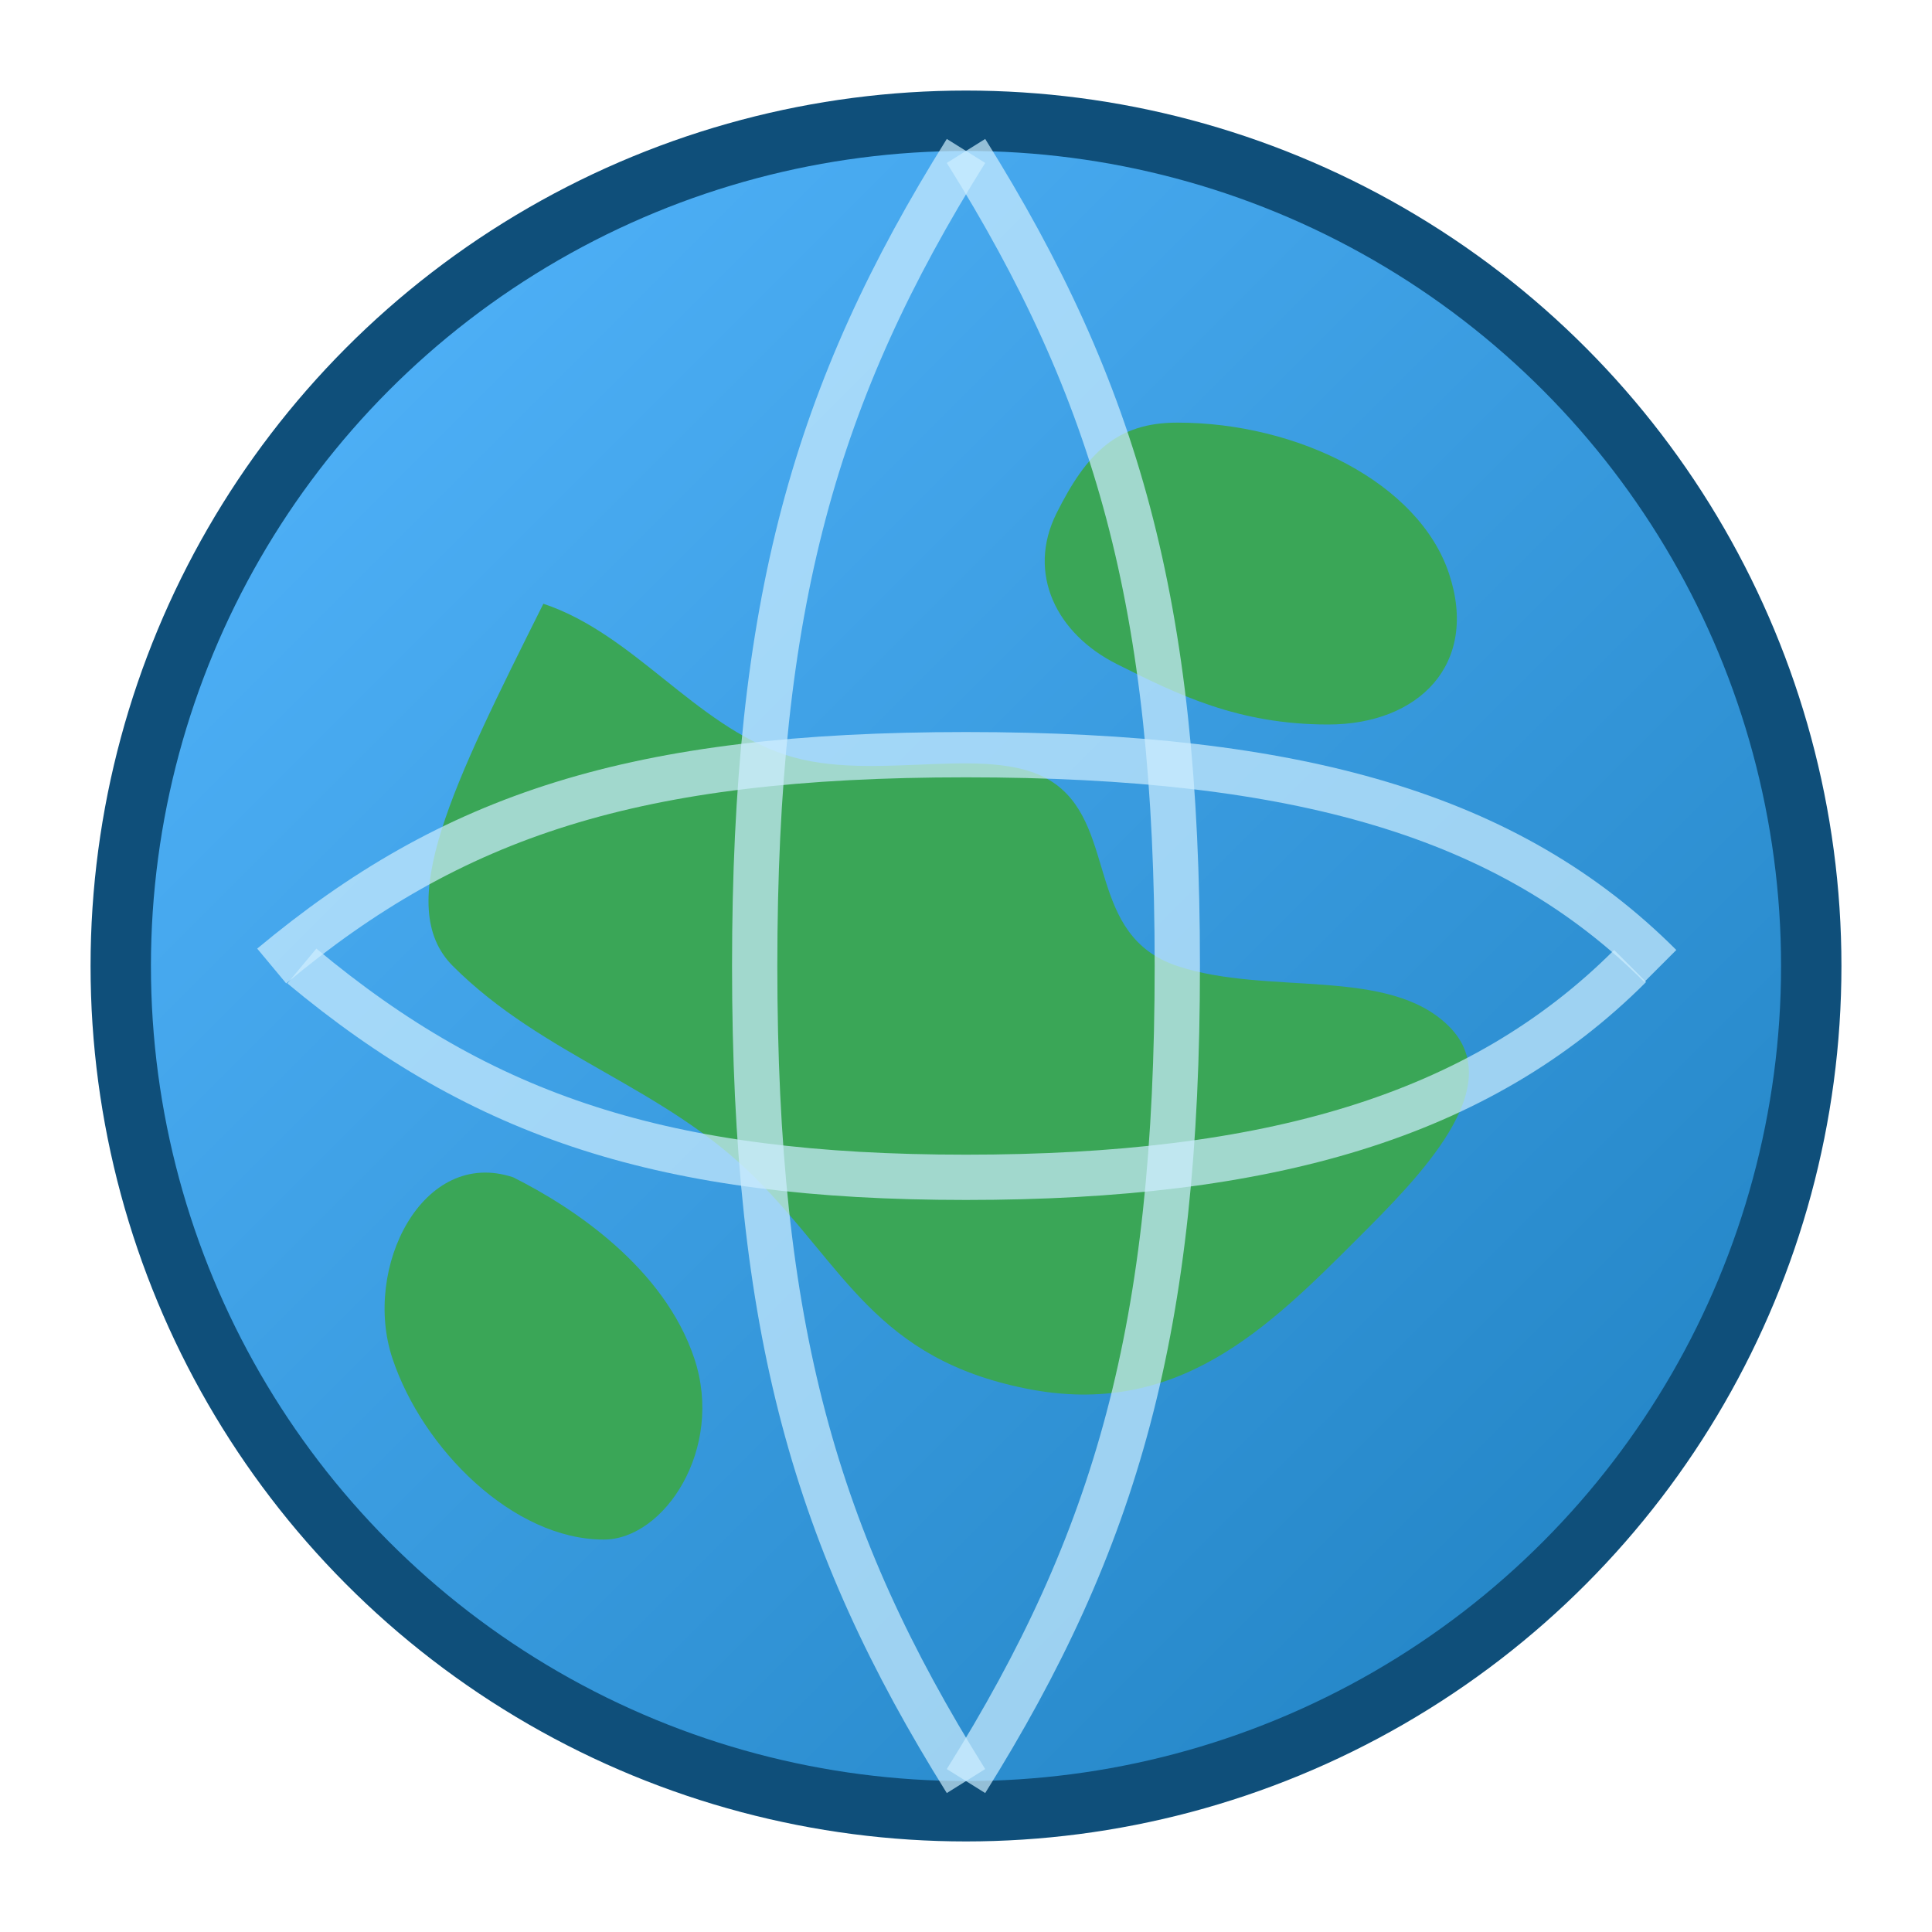 <svg xmlns="http://www.w3.org/2000/svg" viewBox="0 0 128 128" role="img" aria-label="Earth globe">
  <defs>
    <linearGradient id="globe" x1="0" y1="0" x2="1" y2="1">
      <stop offset="0%" stop-color="#55b7ff"/>
      <stop offset="100%" stop-color="#1d7fbf"/>
    </linearGradient>
  </defs>
  <circle cx="64" cy="64" r="56" fill="url(#globe)"/>
  <circle cx="64" cy="64" r="56" fill="none" stroke="#0f4f7a" stroke-width="4"/>
  <path d="M36 40c6 2 10 8 16 10 6 2 14-1 18 2 4 3 2 10 8 12 6 2 14 0 18 4 4 4-2 10-6 14-6 6-12 12-22 10-10-2-12-8-18-14-6-6-14-8-20-14-4-4 0-12 6-24z" fill="#3aa657"/>
  <path d="M34 78c4 2 10 6 12 12 2 6-2 12-6 12-6 0-12-6-14-12-2-6 2-14 8-12z" fill="#3aa657"/>
  <path d="M78 28c8 0 16 4 18 10 2 6-2 10-8 10-6 0-10-2-14-4-4-2-6-6-4-10 2-4 4-6 8-6z" fill="#3aa657"/>
  <path d="M18 64c12-10 24-14 46-14 22 0 36 4 46 14" fill="none" stroke="#cdeeff" stroke-width="3" opacity="0.7"/>
  <path d="M20 64c12 10 24 14 44 14 20 0 34-4 44-14" fill="none" stroke="#cdeeff" stroke-width="3" opacity="0.7"/>
  <path d="M64 10c10 16 14 30 14 54 0 24-4 38-14 54" fill="none" stroke="#cdeeff" stroke-width="3" opacity="0.7"/>
  <path d="M64 10c-10 16-14 30-14 54 0 24 4 38 14 54" fill="none" stroke="#cdeeff" stroke-width="3" opacity="0.7"/>
</svg>
